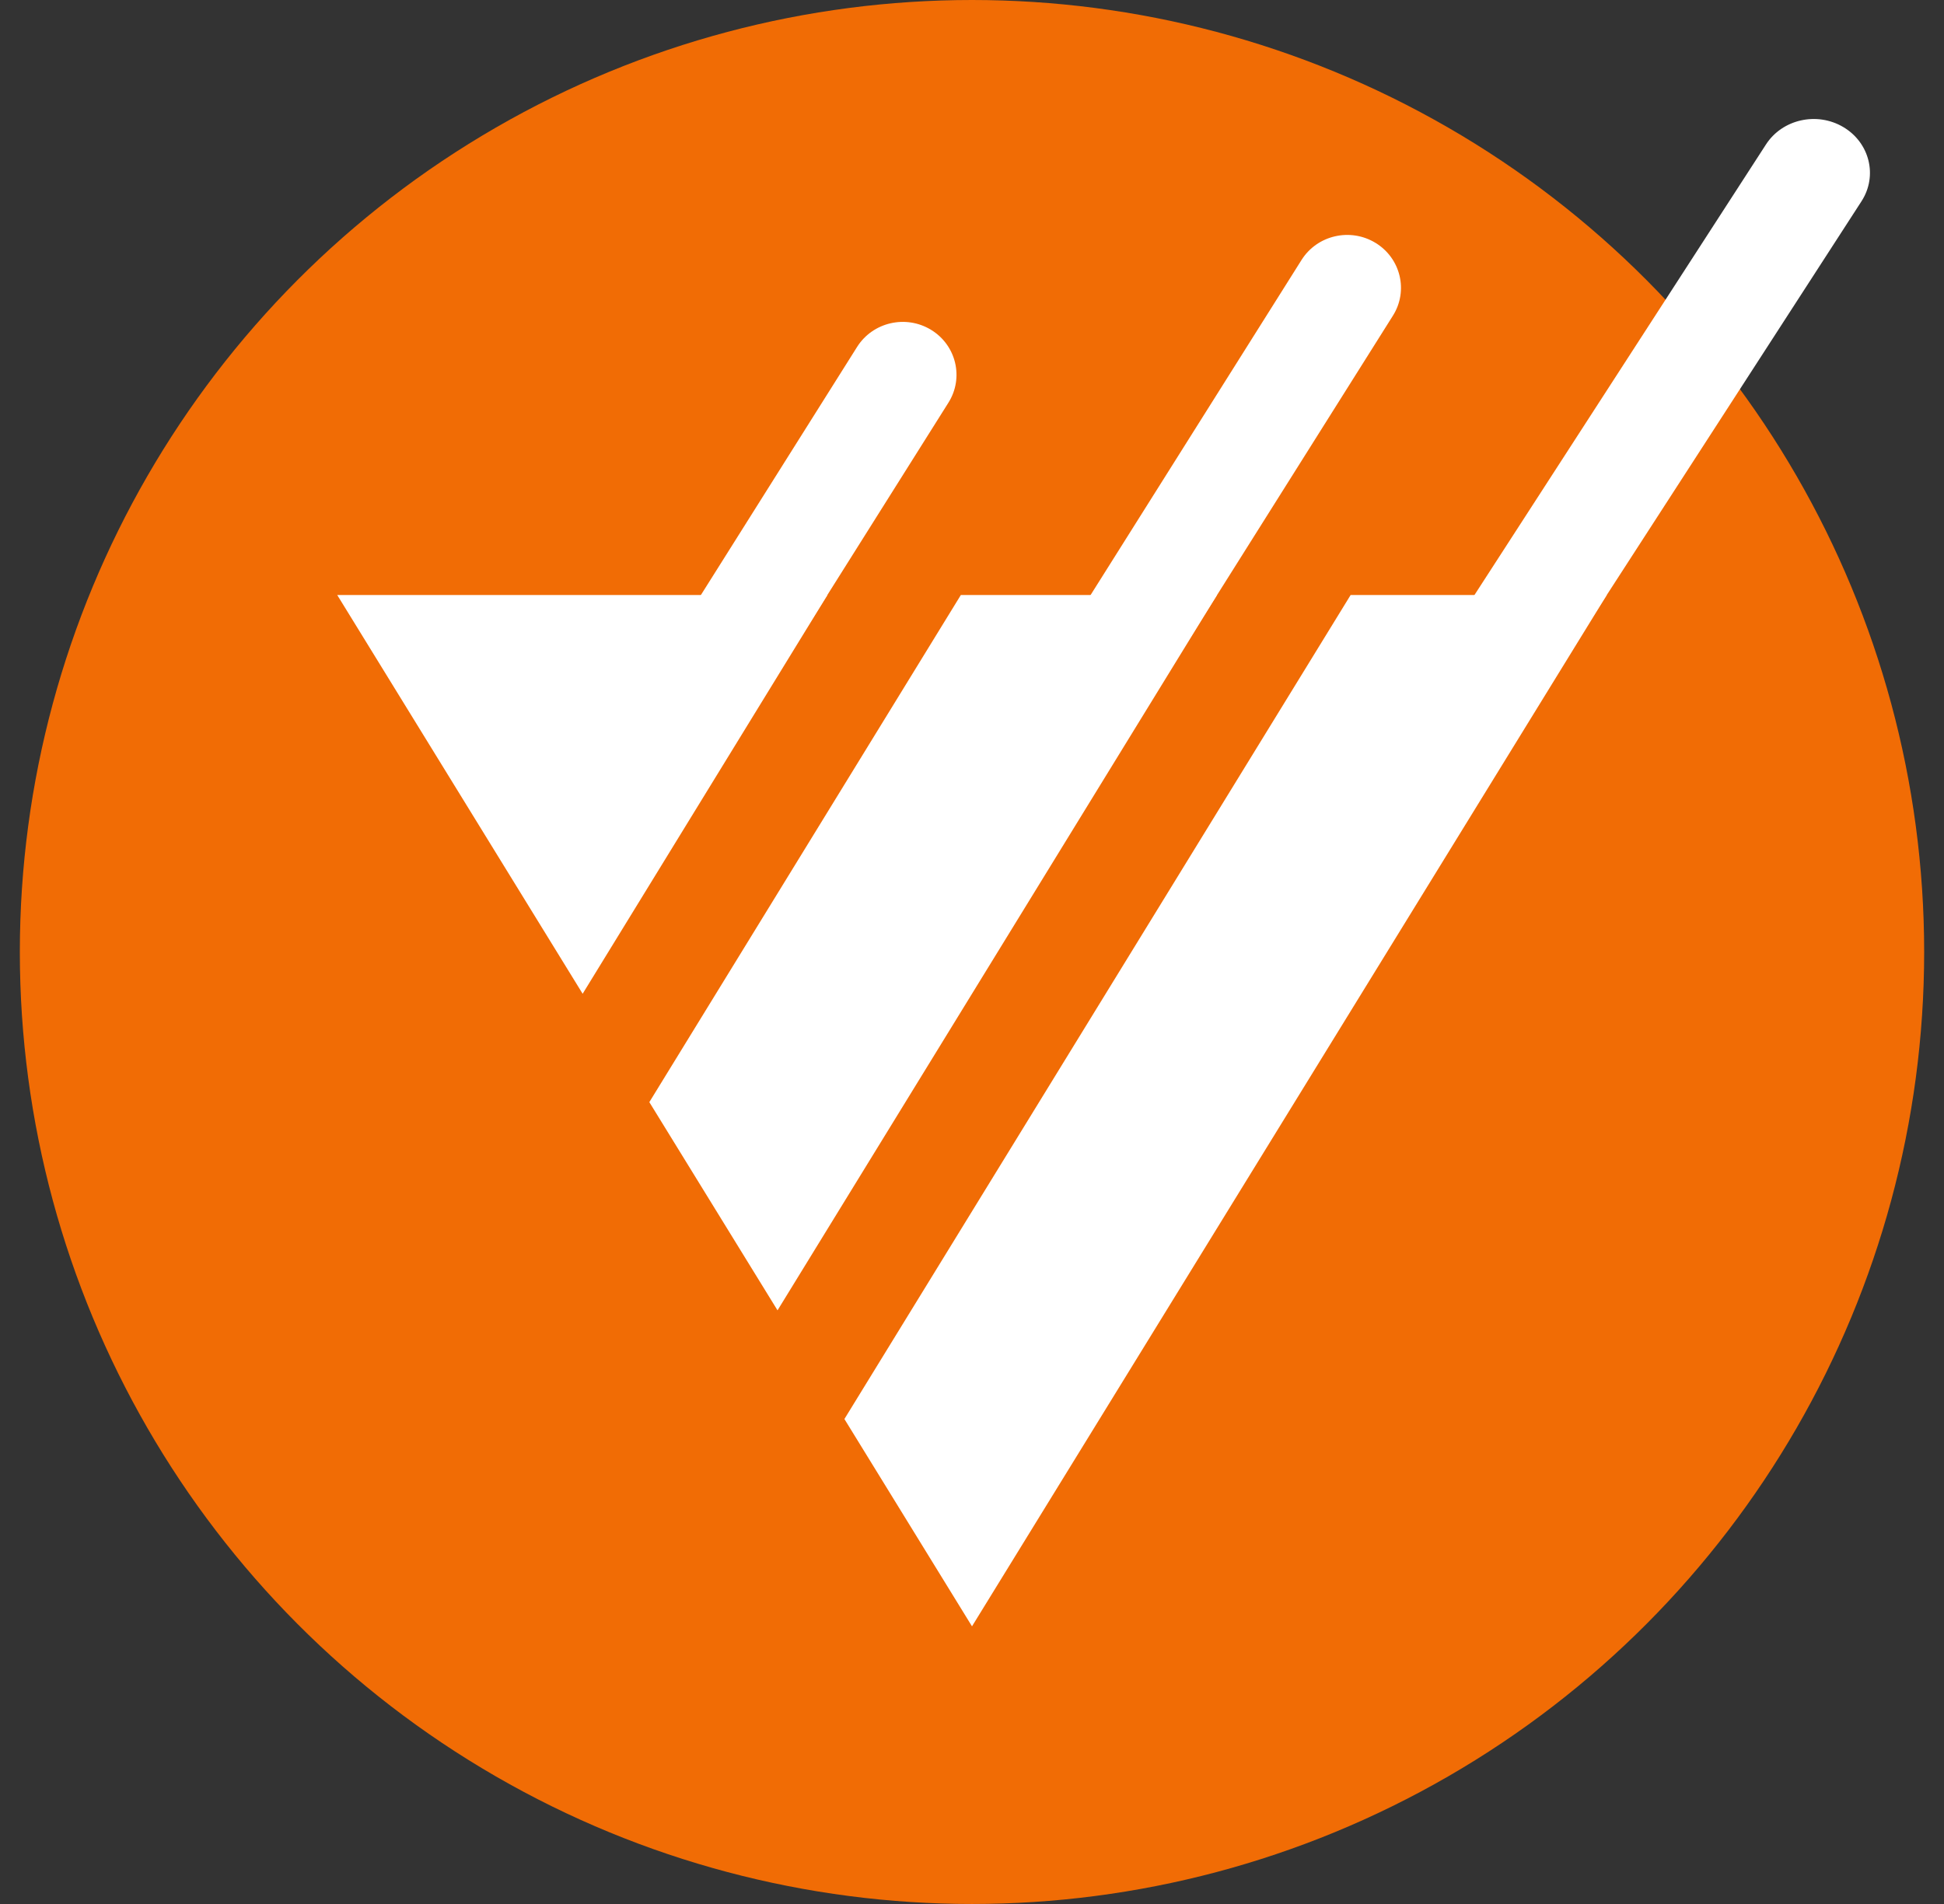 <svg width="49" height="48" viewBox="0 0 49 48" fill="none" xmlns="http://www.w3.org/2000/svg">
<rect x="0" y="0" width="49" height="48" fill="#333333" stroke="none"/>
<circle cx="24.5" cy="24" r="24" fill="#F16C05"/>
<path d="M24.5 41L40.5 15H34.044L21.284 35.774L24.5 41Z" fill="white"/>
<path d="M30.675 15H24.219L16.367 27.785L19.598 33.034L30.675 15Z" fill="white"/>
<path d="M20.856 15H8.5L14.686 25.053L20.856 15Z" fill="white"/>
<path fill-rule="evenodd" clip-rule="evenodd" d="M46.463 3.204C47.128 3.599 47.333 4.435 46.921 5.073L37.333 19.896C36.921 20.533 36.047 20.73 35.382 20.335C34.717 19.94 34.511 19.103 34.923 18.466L44.512 3.643C44.924 3.005 45.797 2.809 46.463 3.204Z" fill="white"/>
<path fill-rule="evenodd" clip-rule="evenodd" d="M34.671 6.123C35.307 6.511 35.504 7.333 35.109 7.959L27.589 19.907C27.195 20.533 26.36 20.726 25.724 20.338C25.087 19.95 24.891 19.128 25.285 18.502L32.806 6.554C33.2 5.928 34.035 5.735 34.671 6.123Z" fill="white"/>
<path fill-rule="evenodd" clip-rule="evenodd" d="M23.468 8.315C24.104 8.703 24.3 9.525 23.906 10.151L16.386 22.099C15.991 22.725 15.156 22.918 14.52 22.53C13.884 22.143 13.688 21.321 14.082 20.695L21.603 8.747C21.997 8.121 22.832 7.927 23.468 8.315Z" fill="white"/>
</svg>
